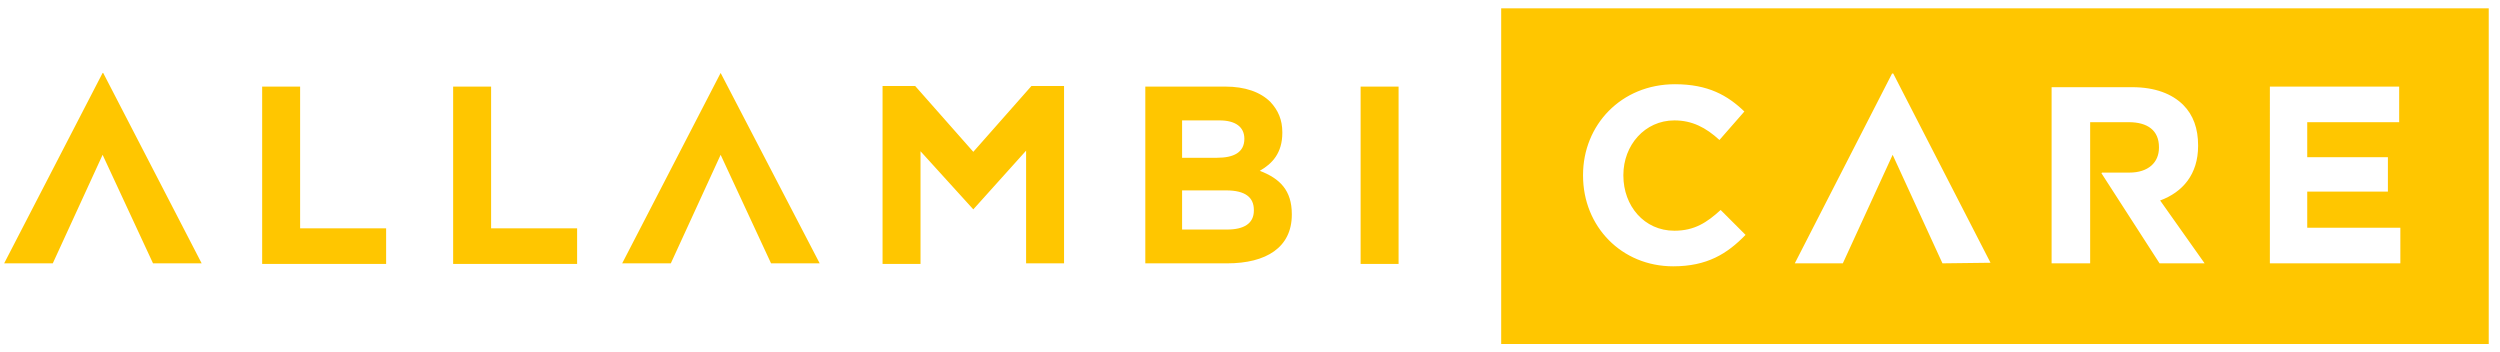 <svg version="1.1" id="Layer_1" xmlns="http://www.w3.org/2000/svg" xmlns:xlink="http://www.w3.org/1999/xlink" x="0px" y="0px" viewBox="0 0 421.5 59.4" style="enable-background:new 0 0 421.5 59.4;" xml:space="preserve">
<style type="text/css">
	.st0{fill:#FFC600;}
	.st1{display:none;}
	.st2{display:inline;}
	.st3{fill:none;stroke:#919396;stroke-linecap:round;stroke-linejoin:round;}
	.st4{fill:none;stroke:#919396;stroke-linecap:round;stroke-linejoin:round;stroke-dasharray:12.113,12.113;}
	.st5{fill:none;stroke:#919396;stroke-linecap:round;stroke-linejoin:round;stroke-dasharray:12.239,12.239;}
	.st6{fill:none;stroke:#919396;stroke-linecap:round;stroke-linejoin:round;stroke-dasharray:12.102,12.102;}
	.st7{fill:none;stroke:#919396;stroke-linecap:round;stroke-linejoin:round;stroke-dasharray:12.092,12.092;}
	.st8{fill:none;stroke:#919396;stroke-linecap:round;stroke-linejoin:round;stroke-dasharray:12.104,12.104;}
</style>
<g id="Artwork">
	<path class="st0" d="M164.1,35.3l-8.9-9.8v19h-6.4v-30h5.5l9.8,11.1l9.8-11.1h5.5v29.9H173v-19L164.1,35.3L164.1,35.3z M17.3,12.3
		L0.7,44.4h8.2l8.4-18.3l8.5,18.3H34L17.4,12.3H17.3z M121.5,12.3l-16.6,32.1h8.2l8.4-18.3l8.5,18.3h8.2L121.5,12.3L121.5,12.3z
		 M44.2,14.6h6.4v23.9h14.5v6H44.2V14.6z M76.4,14.6h6.4v23.9h14.5v6H76.4V14.6z M193.1,14.6h13.5c3.3,0,5.9,0.9,7.6,2.6
		c1.3,1.4,2,3,2,5.1v0.1c0,3.4-1.7,5.2-3.8,6.4c3.4,1.3,5.4,3.3,5.4,7.3v0.1c0,5.5-4.3,8.2-10.9,8.2h-13.8V14.6z M209.8,23.4
		c0-2-1.5-3.1-4.2-3.1h-6.3v6.3h5.9C208,26.6,209.8,25.7,209.8,23.4z M206.7,32.1h-7.4v6.6h7.6c2.8,0,4.5-1,4.5-3.2v-0.1
		C211.4,33.3,210,32.1,206.7,32.1L206.7,32.1z M229.4,14.6h6.4v29.9h-6.4V14.6z M253.1,1.4V58h166.5V1.4H253.1z M282.1,44.9
		c-8.7,0-15.2-6.7-15.2-15.3v-0.1c0-8.4,6.4-15.3,15.5-15.3c5.6,0,8.9,1.9,11.7,4.6l-4.2,4.8c-2.3-2.1-4.6-3.3-7.6-3.3
		c-5,0-8.6,4.2-8.6,9.2v0.1c0,5.1,3.5,9.3,8.6,9.3c3.4,0,5.5-1.4,7.8-3.5l4.2,4.2C291.2,42.8,287.8,44.9,282.1,44.9L282.1,44.9z
		 M327.5,44.4l-8.4-18.3l-8.4,18.3h-8.1l16.4-32h0.2l16.4,31.9L327.5,44.4L327.5,44.4z M364.1,44.4l-9.8-15.2l0.1-0.1h4.6
		c3.2,0,5-1.7,5-4.2v-0.1c0-2.8-1.9-4.2-5.1-4.2h-6.5v23.8h-6.5V14.7h13.6c3.8,0,6.7,1.1,8.6,3c1.7,1.7,2.5,4,2.5,6.8v0.1
		c0,4.8-2.6,7.8-6.4,9.2l7.5,10.6H364.1L364.1,44.4z M404.7,44.4h-22V14.6h21.8v6H389v5.9h13.6v5.8H389v6.1h15.7
		C404.7,38.4,404.7,44.4,404.7,44.4z"></path>
</g>
<g id="Guidelines" class="st1">
	<g class="st2">
		<path class="st3" d="M477.2,57.5h-6"></path>
		<path class="st4" d="M459.1,57.5H-43.6"></path>
		<path class="st3" d="M-49.7,57.5h-6"></path>
	</g>
	<g class="st2">
		<path class="st3" d="M477.2,57.5h-6"></path>
		<path class="st4" d="M459.1,57.5H-43.6"></path>
		<path class="st3" d="M-49.7,57.5h-6"></path>
	</g>
	<g class="st2">
		<path class="st3" d="M477.2,1.2h-6"></path>
		<path class="st4" d="M459.1,1.2H-43.6"></path>
		<path class="st3" d="M-49.7,1.2h-6"></path>
	</g>
	<g class="st2">
		<path class="st3" d="M477.2,1.2h-6"></path>
		<path class="st4" d="M459.1,1.2H-43.6"></path>
		<path class="st3" d="M-49.7,1.2h-6"></path>
	</g>
	<g class="st2">
		<path class="st3" d="M1-56.4v6"></path>
		<path class="st5" d="M1-38.2v140.8"></path>
		<path class="st3" d="M1,108.7v6"></path>
	</g>
	<g class="st2">
		<path class="st3" d="M1-56.4v6"></path>
		<path class="st5" d="M1-38.2v140.8"></path>
		<path class="st3" d="M1,108.7v6"></path>
	</g>
	<g class="st2">
		<path class="st3" d="M476.7,108.2v6h-6"></path>
		<path class="st6" d="M458.6,114.2H-43.6"></path>
		<path class="st3" d="M-49.7,114.2h-6v-6"></path>
		<path class="st7" d="M-55.7,96.1V-43"></path>
		<path class="st3" d="M-55.7-49v-6h6"></path>
		<path class="st6" d="M-37.6-55h502.3"></path>
		<path class="st3" d="M470.7-55h6v6"></path>
		<path class="st7" d="M476.7-36.9v139"></path>
	</g>
	<g class="st2">
		<path class="st3" d="M420-55.2v6"></path>
		<path class="st8" d="M420-37.1v139.2"></path>
		<path class="st3" d="M420,108.2v6"></path>
	</g>
	<g class="st2">
		<path class="st3" d="M420-55.2v6"></path>
		<path class="st8" d="M420-37.1v139.2"></path>
		<path class="st3" d="M420,108.2v6"></path>
	</g>
</g>
</svg>